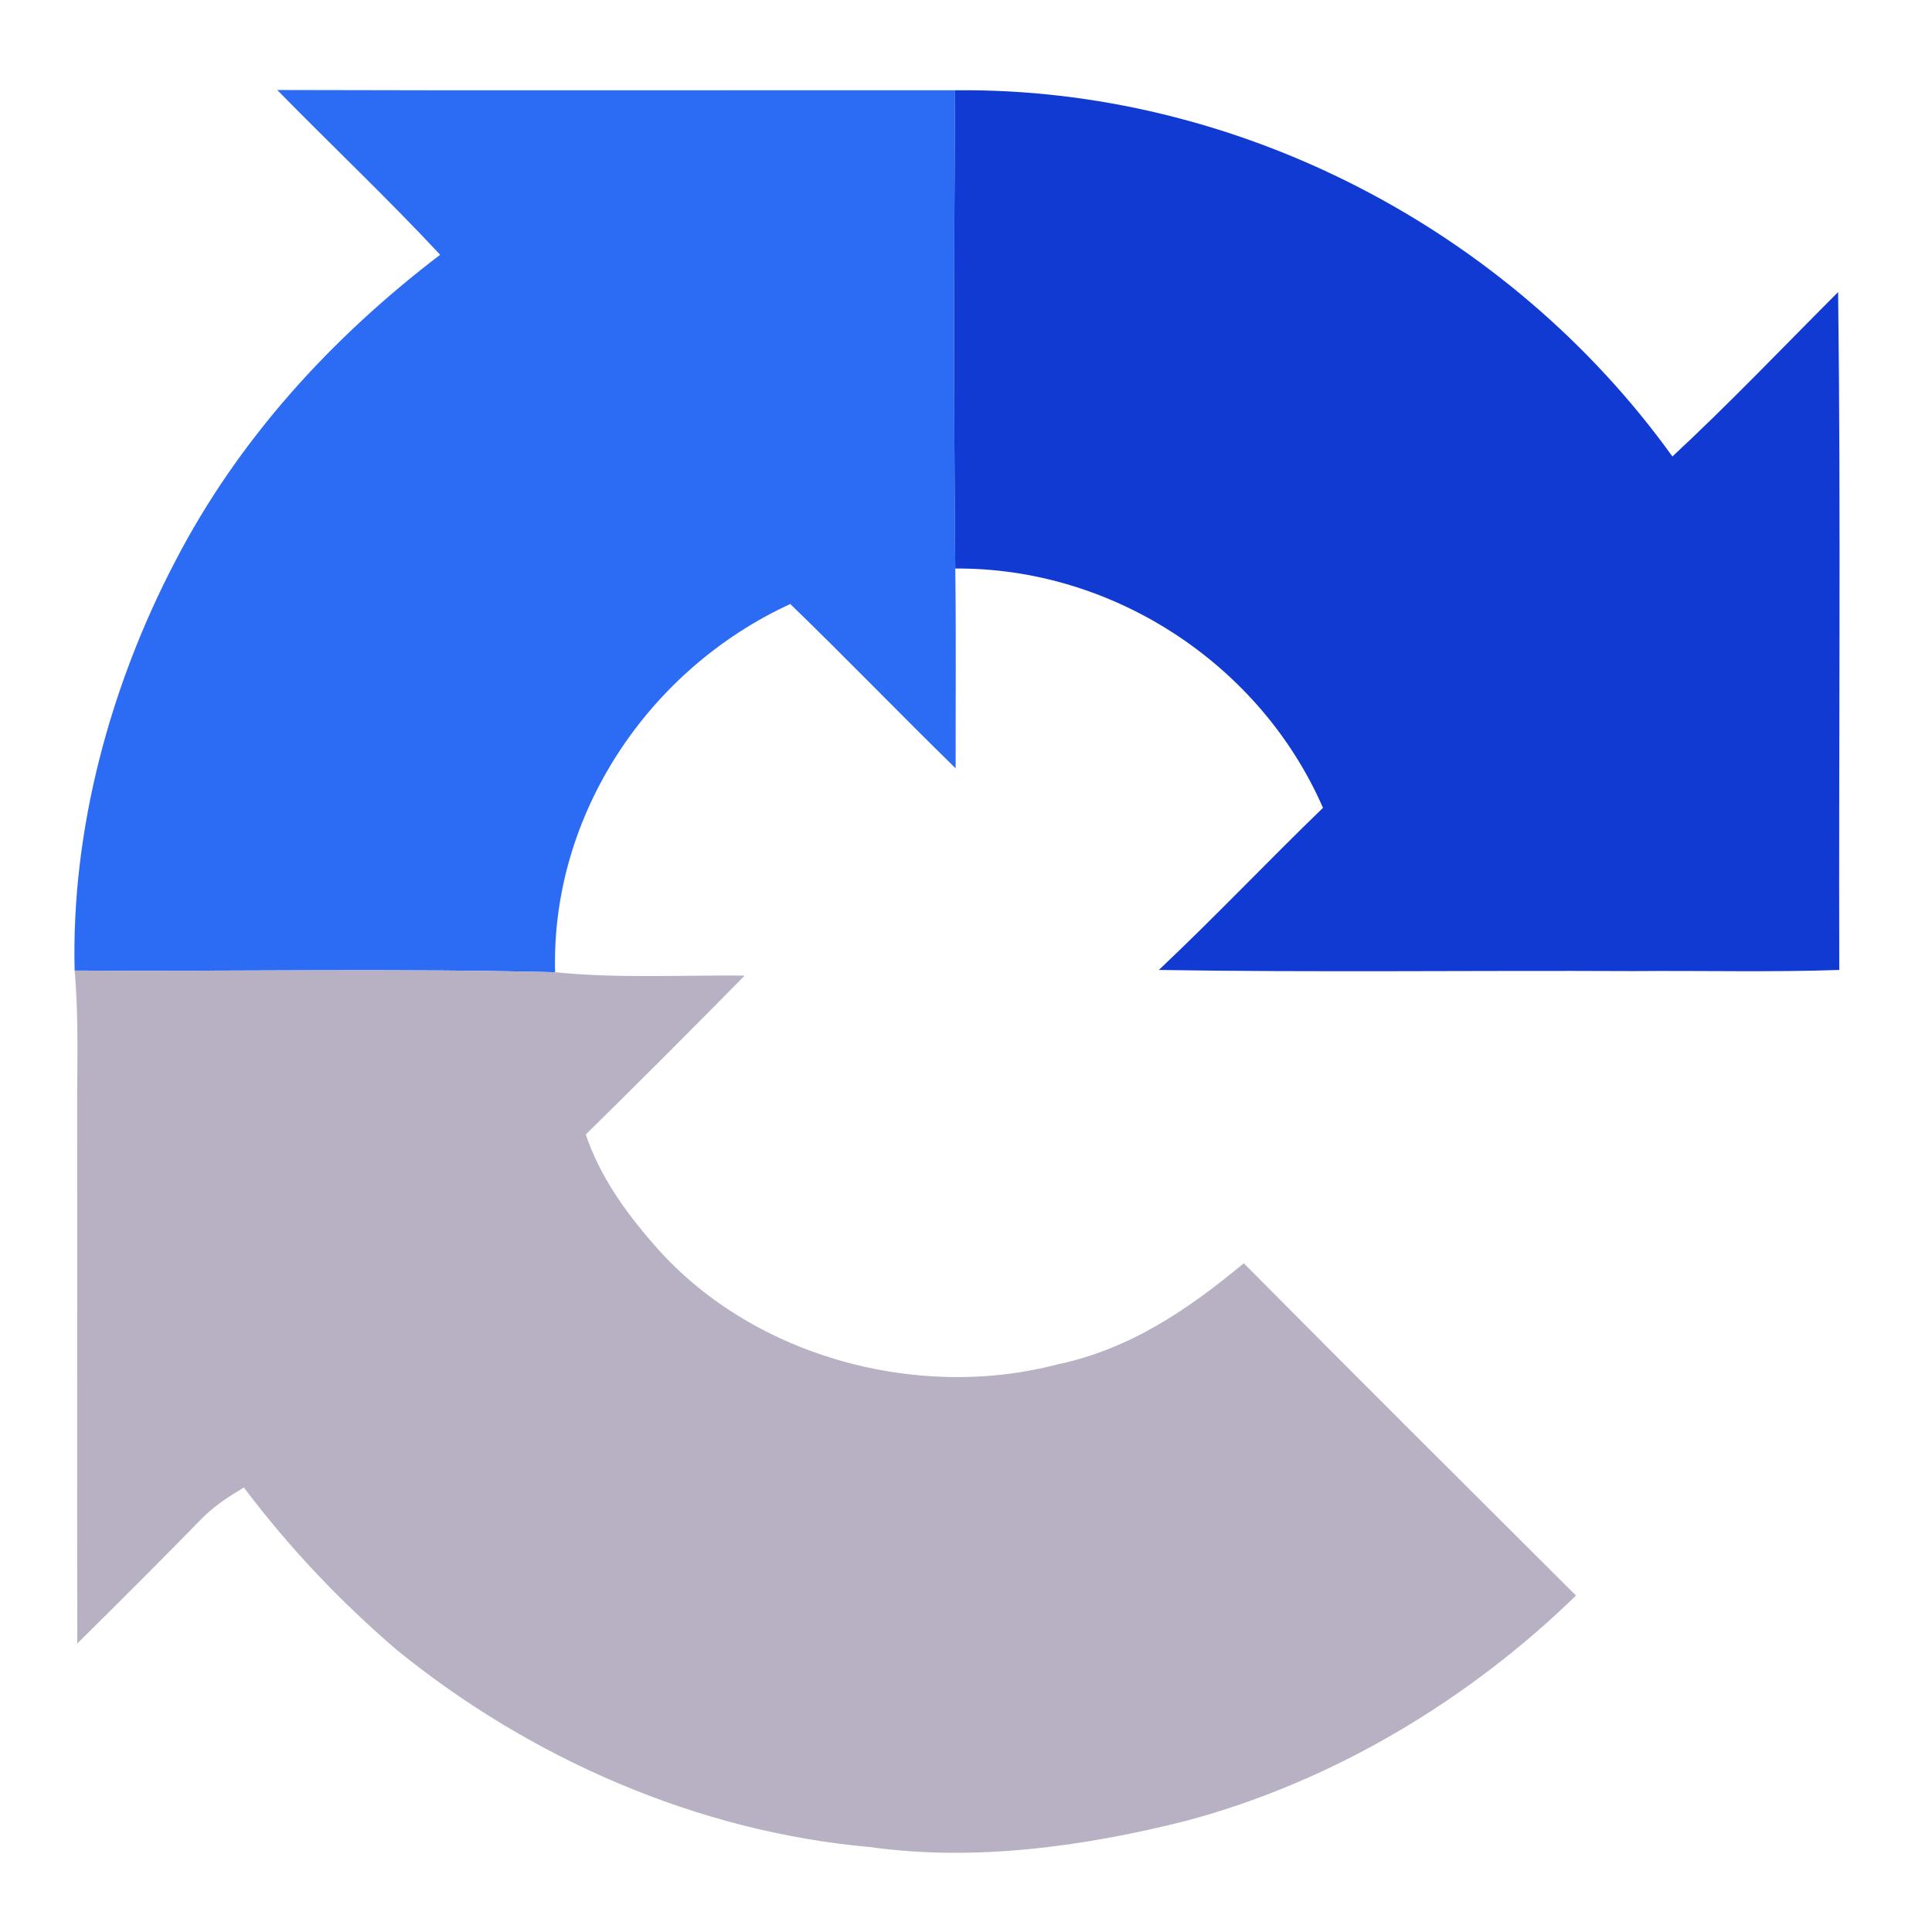<?xml version="1.0" encoding="UTF-8" standalone="no"?>
<!DOCTYPE svg PUBLIC "-//W3C//DTD SVG 1.1//EN" "http://www.w3.org/Graphics/SVG/1.1/DTD/svg11.dtd">
<svg xmlns="http://www.w3.org/2000/svg" version="1.1" viewBox="0 0 220 220" width="220.0pt" height="220.0pt">
<path d="M 31.57 10.25 C 57.30 10.33 83.03 10.26 108.76 10.28 C 108.63 28.42 108.60 46.60 108.78 64.74 C 108.88 72.32 108.81 79.91 108.82 87.49 C 102.49 81.31 96.35 74.93 89.99 68.78 C 73.84 76.20 62.73 92.77 63.21 110.71 C 45.00 110.26 26.73 110.63 8.50 110.52 C 8.09 94.52 12.54 78.10 19.94 63.94 C 27.14 50.03 37.72 38.47 50.12 29.01 C 44.13 22.58 37.72 16.53 31.57 10.25 Z" fill="#2c6cf5" />
<path d="M 108.76 10.28 C 140.78 9.93 171.79 26.04 190.44 51.98 C 196.93 45.95 203.05 39.52 209.31 33.26 C 209.63 58.98 209.37 84.72 209.44 110.45 C 201.64 110.72 193.81 110.51 186.00 110.58 C 167.99 110.49 149.96 110.74 131.96 110.45 C 138.33 104.44 144.35 98.08 150.65 91.99 C 143.50 75.60 126.69 64.61 108.78 64.74 C 108.60 46.60 108.63 28.42 108.76 10.28 Z" fill="#103ad1" />
<path d="M 8.50 110.52 C 26.73 110.63 45.00 110.26 63.21 110.71 C 70.43 111.44 77.57 111.02 84.80 111.09 C 78.82 117.17 72.78 123.21 66.70 129.19 C 68.30 133.90 71.13 137.89 74.37 141.61 C 85.31 154.37 104.24 159.59 120.35 155.38 C 128.64 153.65 135.23 149.16 141.63 143.85 C 154.19 156.51 166.83 169.10 179.46 181.69 C 167.16 193.66 151.69 202.91 135.07 207.34 C 123.44 210.28 110.96 212.00 99.00 210.32 C 79.41 208.58 60.38 200.24 45.18 187.88 C 38.73 182.35 32.87 176.17 27.77 169.38 C 26.04 170.42 24.37 171.50 22.95 172.95 C 18.29 177.73 13.55 182.45 8.80 187.15 C 8.77 167.10 8.81 147.05 8.79 127.00 C 8.76 121.49 8.99 116.02 8.50 110.52 Z" fill="#b7b1c3" />
</svg>